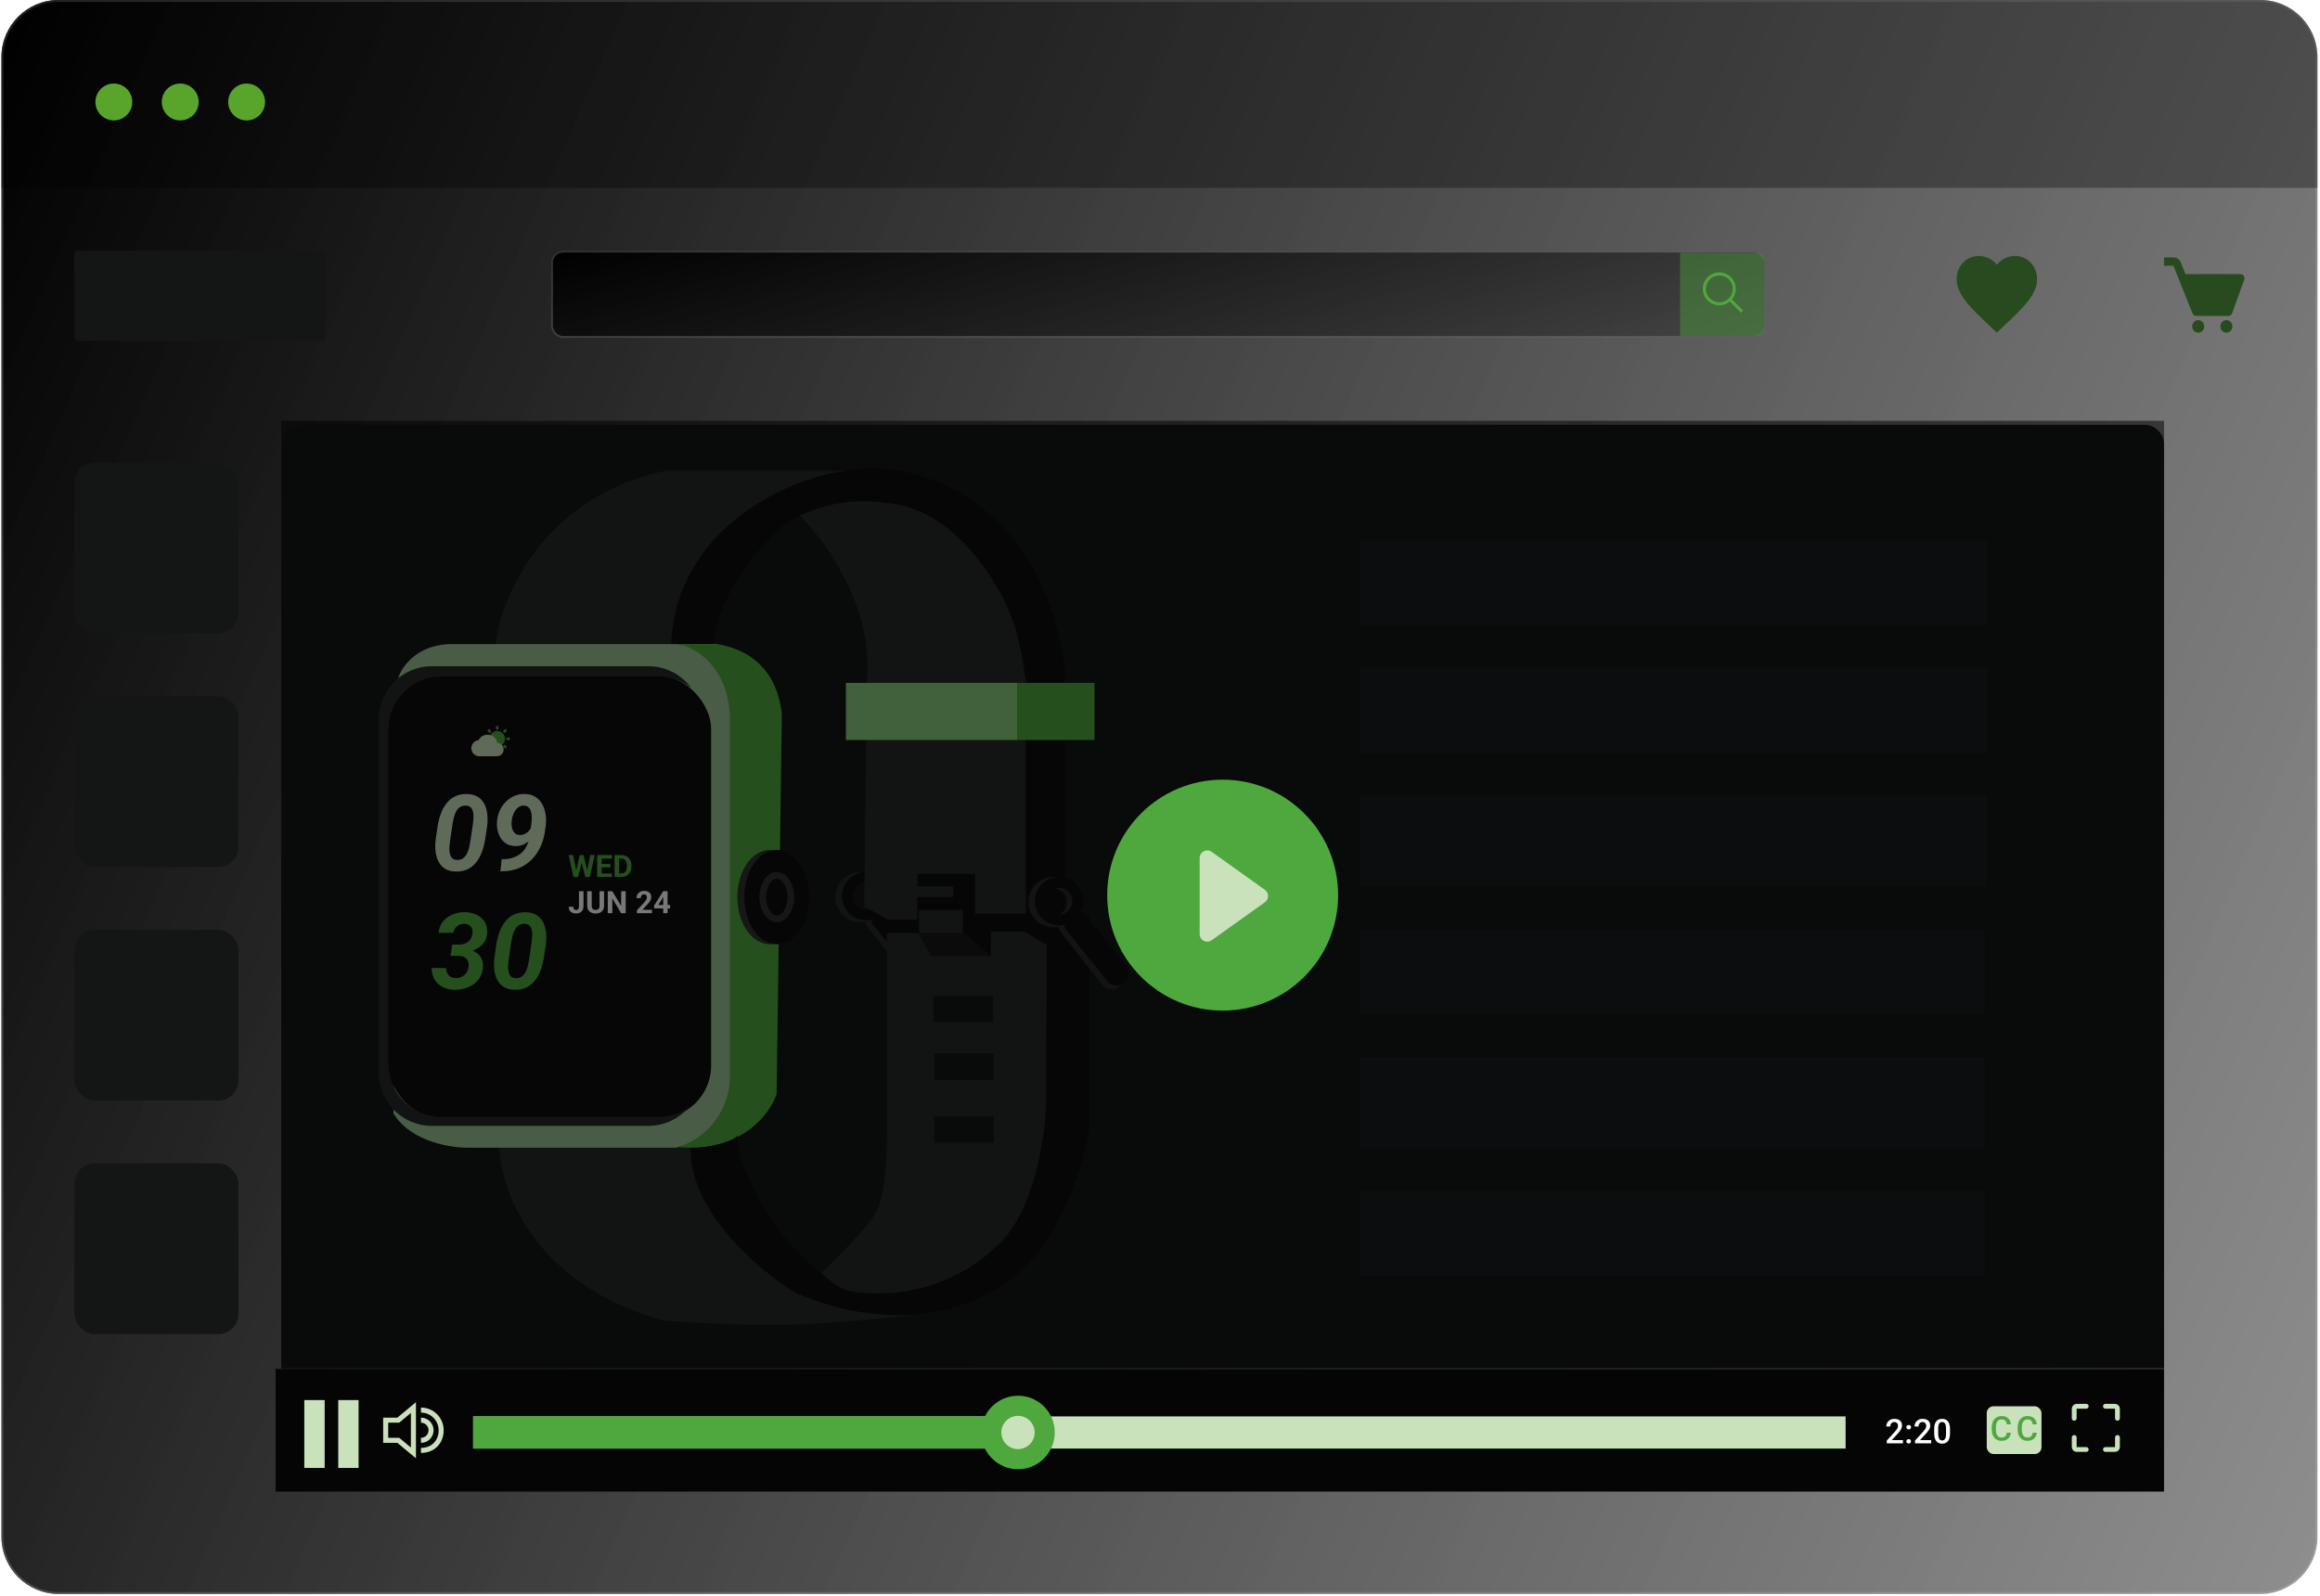 <svg xmlns="http://www.w3.org/2000/svg" width="577" height="397" viewBox="0 0 577 397" fill="none"><g filter="url(#filter0_b_3176_22241)"><path d="M0.362 14.201C0.362 6.358 6.72 0 14.563 0H562.161C570.004 0 576.362 6.358 576.362 14.201V382.261C576.362 390.104 570.004 396.462 562.161 396.462H14.563C6.72 396.462 0.362 390.104 0.362 382.261V14.201Z" fill="url(#paint0_linear_3176_22241)"></path><path d="M0.599 14.201C0.599 6.489 6.851 0.237 14.563 0.237H562.161C569.873 0.237 576.125 6.489 576.125 14.201V382.261C576.125 389.973 569.873 396.225 562.161 396.225H14.563C6.851 396.225 0.599 389.973 0.599 382.261V14.201Z" stroke="url(#paint1_linear_3176_22241)" stroke-opacity="0.6" stroke-width="0.473"></path></g><path d="M0.362 14.201C0.362 6.358 6.72 0 14.563 0H562.161C570.004 0 576.362 6.358 576.362 14.201V46.726H0.362V14.201Z" fill="black" fill-opacity="0.33"></path><circle cx="28.316" cy="25.366" r="4.586" fill="#59A52C"></circle><circle cx="44.825" cy="25.366" r="4.586" fill="#59A52C"></circle><circle cx="61.335" cy="25.366" r="4.586" fill="#59A52C"></circle><path d="M69.951 110.552C69.951 107.852 72.141 105.662 74.841 105.662H533.325C536.026 105.662 538.216 107.852 538.216 110.552V340.352H69.951V110.552Z" fill="#141615"></path><rect x="18.507" y="115.097" width="40.798" height="42.479" rx="5" fill="#141615"></rect><rect x="18.507" y="173.182" width="40.798" height="42.479" rx="5" fill="#141615"></rect><rect x="18.507" y="231.266" width="40.798" height="42.479" rx="5" fill="#141615"></rect><rect x="18.507" y="289.35" width="40.798" height="42.479" rx="5" fill="#141615"></rect><g filter="url(#filter1_b_3176_22241)"><rect x="137.04" y="62.341" width="302.175" height="21.719" rx="3" fill="url(#paint2_linear_3176_22241)"></rect><rect x="137.276" y="62.578" width="301.701" height="21.246" rx="2.763" stroke="url(#paint3_linear_3176_22241)" stroke-opacity="0.6" stroke-width="0.473"></rect></g><rect x="18.507" y="62.341" width="62.508" height="22.465" rx="1" fill="#141615"></rect><path d="M417.846 62.851H436.717C437.821 62.851 438.717 63.747 438.717 64.851V81.567C438.717 82.671 437.821 83.567 436.717 83.567H417.846V62.851Z" fill="#4FA83D" fill-opacity="0.41"></path><path d="M558.038 68.629C557.946 68.491 557.823 68.378 557.68 68.3C557.537 68.222 557.377 68.181 557.216 68.181H543.549L542.395 65.299C542.244 64.919 541.987 64.595 541.659 64.367C541.33 64.14 540.944 64.018 540.549 64.019H538.216V66.1H540.549L545.293 77.944C545.369 78.134 545.497 78.296 545.661 78.41C545.825 78.523 546.018 78.584 546.216 78.584H554.216C554.633 78.584 555.006 78.315 555.153 77.91L558.153 69.587C558.21 69.43 558.229 69.26 558.209 69.094C558.189 68.927 558.13 68.767 558.038 68.629Z" fill="#274B1F"></path><path d="M546.716 82.746C547.544 82.746 548.216 82.047 548.216 81.185C548.216 80.323 547.544 79.624 546.716 79.624C545.887 79.624 545.216 80.323 545.216 81.185C545.216 82.047 545.887 82.746 546.716 82.746Z" fill="#274B1F"></path><path d="M553.716 82.746C554.544 82.746 555.216 82.047 555.216 81.185C555.216 80.323 554.544 79.624 553.716 79.624C552.887 79.624 552.216 80.323 552.216 81.185C552.216 82.047 552.887 82.746 553.716 82.746Z" fill="#274B1F"></path><path d="M496.629 82.746L495.179 81.372C490.029 76.514 486.629 73.299 486.629 69.377C486.629 66.162 489.049 63.655 492.129 63.655C493.869 63.655 495.539 64.498 496.629 65.819C497.719 64.498 499.389 63.655 501.129 63.655C504.209 63.655 506.629 66.162 506.629 69.377C506.629 73.299 503.229 76.514 498.079 81.372L496.629 82.746Z" fill="#274B1F"></path><path d="M433.549 77.273L430.745 74.469C431.419 73.66 431.755 72.623 431.683 71.572C431.612 70.522 431.138 69.54 430.36 68.83C429.583 68.12 428.561 67.737 427.509 67.761C426.456 67.785 425.453 68.214 424.709 68.958C423.965 69.703 423.536 70.706 423.512 71.758C423.488 72.811 423.871 73.832 424.581 74.609C425.29 75.387 426.273 75.861 427.323 75.933C428.374 76.004 429.411 75.668 430.22 74.994L433.024 77.799L433.549 77.273ZM424.267 71.858C424.267 71.197 424.463 70.551 424.83 70.001C425.197 69.451 425.719 69.023 426.33 68.77C426.94 68.517 427.612 68.451 428.26 68.58C428.909 68.709 429.504 69.027 429.971 69.495C430.439 69.962 430.757 70.557 430.886 71.206C431.015 71.854 430.949 72.526 430.696 73.136C430.443 73.747 430.014 74.269 429.465 74.636C428.915 75.003 428.269 75.199 427.608 75.199C426.722 75.198 425.873 74.846 425.246 74.219C424.62 73.593 424.268 72.744 424.267 71.858Z" fill="#4FA83D"></path><rect x="78.347" y="110.589" width="218.318" height="224.835" rx="4.646" fill="#141615"></rect><path d="M231.586 237.815L228.211 231.936L239.492 231.755L246.428 237.815H231.586Z" fill="#171717"></path><path d="M228.233 231.939V219.255H239.472L239.525 232.04L228.233 231.939Z" fill="#171717"></path><path fill-rule="evenodd" clip-rule="evenodd" d="M215.201 229.288C214.81 229.366 214.406 229.407 213.993 229.407C210.567 229.407 207.79 226.605 207.79 223.148C207.79 219.69 210.567 216.888 213.993 216.888C217.419 216.888 220.196 219.69 220.196 223.148C220.196 224.025 220.017 224.861 219.693 225.619C220.104 225.821 220.479 226.116 220.785 226.502L231.07 239.505C232.173 240.899 231.958 242.95 230.59 244.085C229.221 245.22 227.218 245.009 226.115 243.615L215.829 230.612C215.513 230.213 215.305 229.759 215.201 229.288ZM217.404 223.147C217.404 225.048 215.877 226.59 213.993 226.59C212.109 226.59 210.581 225.048 210.581 223.147C210.581 221.246 212.109 219.704 213.993 219.704C215.877 219.704 217.404 221.246 217.404 223.147Z" fill="#272828"></path><path fill-rule="evenodd" clip-rule="evenodd" d="M216.687 228.773C216.28 228.86 215.858 228.906 215.425 228.906C212.106 228.906 209.416 226.215 209.416 222.897C209.416 219.578 212.106 216.888 215.425 216.888C218.743 216.888 221.434 219.578 221.434 222.897C221.434 223.855 221.21 224.76 220.811 225.563C221.293 225.749 221.735 226.059 222.084 226.49L232.158 238.928C233.218 240.237 233.017 242.157 231.708 243.217C230.4 244.277 228.479 244.075 227.42 242.766L217.345 230.328C216.969 229.865 216.752 229.324 216.687 228.773ZM218.73 222.896C218.73 224.721 217.25 226.201 215.425 226.201C213.6 226.201 212.12 224.721 212.12 222.896C212.12 221.071 213.6 219.591 215.425 219.591C217.25 219.591 218.73 221.071 218.73 222.896Z" fill="#0D0D0D"></path><path d="M164.871 328.46C133.019 319.415 124.725 296.797 124.157 285.326H171.778C180.866 323.323 215.657 327.921 227.592 327.069C227.592 327.069 208.635 329.192 196.434 329.47C181.819 329.803 164.871 328.46 164.871 328.46Z" fill="#272828"></path><path d="M215.656 167.886C216.89 150.457 204.926 134.07 198.885 128.209C226.567 115.787 242.891 135.051 247.109 144.82C251.771 151.353 254.819 162.919 255.76 167.886V227.51H242.401V218.91H228.226V228.74H220.874L214.945 225.478L215.656 167.886Z" fill="#272828"></path><path d="M194.455 177.604C192.522 159.96 176.437 158.75 168.636 160.351L168.977 285.373C184.489 286.574 191.556 277.033 193.151 272.112L194.455 177.604Z" fill="#4FA83D"></path><path d="M215.803 116.537C178.474 117.514 166.335 145.769 167.031 160.172H177.538C178.556 147.238 190.085 134.428 195.686 130.057C204.751 124.15 215.589 124.286 219.875 125.092C235.559 125.703 246.694 142.321 250.301 150.553C252.949 155.238 254.616 165.151 255.119 169.522V185.756V227.776H260.249V274.438C259.663 288.901 255.282 299.032 253.164 302.289C243.783 320.075 222.473 322.677 212.56 321.298C193.754 313.841 182.647 288.859 183.461 282.344C182.288 284.494 174.301 285.657 171.776 285.576C171.386 301.798 189.889 316.866 197.951 321.589C220.818 331.557 239.402 325.743 245.835 321.589C262.253 314.163 269.451 290.807 270.999 280.058V227.776H264.891V166.455C259.419 125.412 229.892 115.723 215.803 116.537Z" fill="#0D0D0D"></path><path d="M165.723 117.062C134.824 123.423 124.39 149.168 123.254 160.434H166.858C168.221 130.897 196.774 118.671 210.596 117.062H165.723Z" fill="#272828"></path><path d="M112.882 160.2C104.064 159.999 100.022 165.628 99.103 168.467L97.851 276.947C102.26 284.162 112.548 285.632 117.141 285.465H168.25C179.072 282.057 181.611 272.354 181.528 267.928V178.488C181.127 165.461 172.676 160.868 168.5 160.2H112.882Z" fill="#9BC493"></path><path d="M228.201 217.36H242.493V227.243H246.172H254.749H260.231L260.439 235.18L254.749 231.785L246.435 231.724V237.822L239.52 231.785H228.201V217.36Z" fill="#0D0D0D"></path><rect x="96.61" y="168.053" width="80.249" height="110.171" rx="13.199" fill="#0D0D0D"></rect><path fill-rule="evenodd" clip-rule="evenodd" d="M107.402 165.711C100.112 165.711 94.203 171.621 94.203 178.91V266.837C94.203 274.126 100.112 280.036 107.402 280.036H161.253C165.279 280.036 168.884 278.233 171.305 275.391C169.148 276.926 166.509 277.829 163.66 277.829H109.809C102.519 277.829 96.61 271.92 96.61 264.631V181.426C96.61 174.136 102.519 168.227 109.809 168.227H163.66C166.782 168.227 169.651 169.311 171.911 171.124C169.51 167.842 165.63 165.711 161.253 165.711H107.402Z" fill="#272828"></path><ellipse cx="191.456" cy="223.139" rx="8.079" ry="11.727" fill="#333131"></ellipse><ellipse cx="193.193" cy="223.139" rx="8.079" ry="11.727" fill="#0D0D0D"></ellipse><path d="M196.675 223.139C196.675 224.72 196.233 226.115 195.56 227.092C194.884 228.072 194.034 228.566 193.194 228.566C192.354 228.566 191.503 228.072 190.828 227.092C190.155 226.115 189.712 224.72 189.712 223.139C189.712 221.559 190.155 220.164 190.828 219.187C191.503 218.206 192.354 217.713 193.194 217.713C194.034 217.713 194.884 218.206 195.56 219.187C196.233 220.164 196.675 221.559 196.675 223.139Z" stroke="#333131" stroke-width="1.65"></path><path d="M210.381 184.071V169.847H240.425H252.967V184.071H240.425H210.381Z" fill="#88CF7A"></path><path d="M252.967 184.071V169.847H266.543H272.21V184.071H266.543H252.967Z" fill="#4FA83D"></path><path fill-rule="evenodd" clip-rule="evenodd" d="M220.585 232.021H228.263L231.612 237.806H246.436V231.725H254.781L260.304 235.067C260.304 241.843 260.255 253.287 260.217 262.032C260.194 267.441 260.175 271.817 260.175 273.42C260.055 282.157 257.391 301.73 247.701 310.118C243.544 314.276 231.176 323.6 212.787 321.363C209.247 320.932 207.312 319.293 204.83 317.191L204.83 317.191C204.657 317.045 204.482 316.896 204.303 316.745C205.229 315.697 206.604 314.316 208.138 312.775L208.138 312.775C211.897 309.001 216.616 304.262 218.054 301.079C218.897 299.874 220.585 294.245 220.585 281.374V232.021ZM247.182 277.662H232.328V284.232H247.182V277.662ZM232.328 262.017H247.182V268.587H232.328V262.017ZM246.986 247.662H232.131V254.232H246.986V247.662Z" fill="#272828"></path><path fill-rule="evenodd" clip-rule="evenodd" d="M263.173 230.517C262.782 230.595 262.377 230.636 261.963 230.636C258.537 230.636 255.76 227.833 255.76 224.376C255.76 220.919 258.537 218.116 261.963 218.116C265.388 218.116 268.165 220.919 268.165 224.376C268.165 225.254 267.986 226.089 267.663 226.848C268.075 227.049 268.45 227.345 268.757 227.731L279.042 240.734C280.145 242.129 279.93 244.179 278.562 245.314C277.193 246.449 275.19 246.239 274.087 244.844L263.801 231.842C263.484 231.442 263.276 230.988 263.173 230.517ZM265.374 224.376C265.374 226.278 263.847 227.819 261.963 227.819C260.079 227.819 258.551 226.278 258.551 224.376C258.551 222.475 260.079 220.933 261.963 220.933C263.847 220.933 265.374 222.475 265.374 224.376Z" fill="#272828"></path><path fill-rule="evenodd" clip-rule="evenodd" d="M264.656 230.002C264.25 230.088 263.828 230.134 263.396 230.134C260.077 230.134 257.387 227.444 257.387 224.125C257.387 220.807 260.077 218.116 263.396 218.116C266.714 218.116 269.404 220.807 269.404 224.125C269.404 225.084 269.18 225.99 268.781 226.793C269.263 226.979 269.705 227.289 270.054 227.72L280.128 240.158C281.188 241.467 280.987 243.387 279.678 244.447C278.37 245.507 276.449 245.305 275.39 243.996L265.315 231.558C264.939 231.094 264.722 230.554 264.656 230.002ZM266.7 224.126C266.7 225.951 265.221 227.43 263.396 227.43C261.57 227.43 260.091 225.951 260.091 224.126C260.091 222.3 261.57 220.821 263.396 220.821C265.221 220.821 266.7 222.3 266.7 224.126Z" fill="#0D0D0D"></path><rect x="227.602" y="220.479" width="9.453" height="2.66" fill="#272828"></rect><rect x="228.527" y="226.301" width="10.909" height="5.739" fill="#272828"></rect><rect x="220.517" y="228.74" width="8.01" height="3.3" fill="#0D0D0D"></rect><path d="M121.161 205.488L120.671 208.723C120.517 209.754 120.267 210.755 119.924 211.726C119.589 212.689 119.133 213.556 118.557 214.33C117.982 215.103 117.268 215.713 116.418 216.16C115.567 216.598 114.549 216.805 113.363 216.779C112.461 216.762 111.692 216.594 111.056 216.276C110.428 215.958 109.913 215.537 109.509 215.013C109.114 214.48 108.813 213.874 108.607 213.196C108.409 212.508 108.293 211.786 108.259 211.03C108.233 210.265 108.267 209.501 108.362 208.736L108.839 205.488C108.993 204.465 109.243 203.473 109.586 202.51C109.93 201.548 110.39 200.684 110.966 199.919C111.541 199.146 112.254 198.545 113.105 198.115C113.964 197.677 114.983 197.471 116.16 197.496C117.062 197.513 117.827 197.681 118.454 197.999C119.09 198.308 119.606 198.725 120.001 199.249C120.405 199.773 120.706 200.375 120.903 201.054C121.109 201.733 121.225 202.45 121.251 203.206C121.286 203.962 121.256 204.723 121.161 205.488ZM116.985 209.226L117.616 204.959C117.651 204.65 117.685 204.302 117.72 203.915C117.763 203.52 117.771 203.12 117.745 202.716C117.728 202.313 117.659 201.939 117.539 201.595C117.427 201.243 117.243 200.959 116.985 200.744C116.727 200.521 116.375 200.396 115.928 200.371C115.309 200.345 114.794 200.478 114.381 200.77C113.977 201.054 113.651 201.436 113.402 201.917C113.161 202.399 112.976 202.91 112.847 203.451C112.718 203.993 112.615 204.504 112.538 204.985L111.919 209.239C111.885 209.548 111.846 209.9 111.803 210.295C111.769 210.691 111.76 211.095 111.778 211.507C111.803 211.919 111.872 212.302 111.984 212.654C112.096 213.006 112.28 213.294 112.538 213.518C112.796 213.741 113.148 213.866 113.595 213.892C114.214 213.926 114.729 213.797 115.142 213.505C115.554 213.204 115.881 212.813 116.121 212.332C116.37 211.842 116.56 211.322 116.688 210.772C116.817 210.214 116.916 209.698 116.985 209.226ZM124.757 213.698H124.951C125.879 213.715 126.725 213.604 127.49 213.363C128.263 213.123 128.942 212.762 129.526 212.28C130.111 211.799 130.587 211.206 130.957 210.502C131.326 209.788 131.58 208.972 131.717 208.053L132.207 204.482C132.25 204.121 132.267 203.709 132.259 203.245C132.25 202.781 132.186 202.334 132.065 201.904C131.954 201.475 131.756 201.118 131.473 200.835C131.198 200.542 130.802 200.392 130.287 200.384C129.814 200.375 129.397 200.491 129.036 200.732C128.676 200.964 128.37 201.273 128.121 201.66C127.872 202.046 127.674 202.463 127.528 202.91C127.382 203.357 127.292 203.778 127.258 204.173C127.215 204.542 127.21 204.929 127.245 205.333C127.279 205.728 127.369 206.106 127.515 206.467C127.662 206.82 127.872 207.112 128.147 207.344C128.431 207.567 128.8 207.683 129.256 207.692C129.677 207.7 130.063 207.632 130.416 207.486C130.768 207.331 131.082 207.12 131.357 206.854C131.631 206.579 131.859 206.27 132.04 205.926C132.22 205.574 132.345 205.204 132.413 204.817L133.548 205.488C133.47 206.149 133.277 206.781 132.968 207.382C132.667 207.975 132.276 208.504 131.795 208.968C131.314 209.432 130.768 209.797 130.158 210.063C129.548 210.33 128.899 210.459 128.212 210.45C127.352 210.433 126.618 210.248 126.007 209.896C125.397 209.535 124.903 209.058 124.525 208.465C124.156 207.864 123.894 207.198 123.739 206.467C123.593 205.737 123.554 204.985 123.623 204.212C123.7 203.301 123.924 202.437 124.293 201.621C124.671 200.805 125.165 200.083 125.775 199.455C126.386 198.828 127.094 198.338 127.902 197.986C128.718 197.625 129.599 197.458 130.544 197.483C131.584 197.509 132.456 197.75 133.161 198.205C133.866 198.652 134.424 199.249 134.837 199.997C135.258 200.736 135.537 201.552 135.674 202.446C135.821 203.331 135.846 204.225 135.752 205.127L135.584 206.429C135.438 207.606 135.167 208.719 134.772 209.767C134.377 210.807 133.87 211.752 133.251 212.603C132.641 213.445 131.919 214.175 131.086 214.794C130.252 215.404 129.311 215.877 128.263 216.212C127.223 216.547 126.08 216.714 124.834 216.714H124.461L124.757 213.698Z" fill="#CAE2BC"></path><path d="M112.476 234.933L114.255 234.959C114.83 234.942 115.35 234.83 115.814 234.624C116.287 234.409 116.669 234.096 116.961 233.683C117.254 233.271 117.434 232.772 117.503 232.188C117.563 231.715 117.52 231.303 117.374 230.951C117.236 230.59 117.009 230.306 116.691 230.1C116.373 229.894 115.973 229.786 115.492 229.778C115.019 229.769 114.59 229.859 114.203 230.048C113.825 230.229 113.507 230.487 113.249 230.822C112.992 231.157 112.82 231.552 112.734 232.007L109.099 232.033C109.168 230.925 109.52 229.984 110.156 229.21C110.8 228.437 111.604 227.853 112.566 227.458C113.529 227.062 114.53 226.869 115.569 226.877C116.635 226.895 117.606 227.105 118.482 227.509C119.359 227.904 120.046 228.493 120.545 229.275C121.043 230.048 121.254 231.006 121.176 232.149C121.133 232.94 120.914 233.636 120.519 234.237C120.124 234.83 119.617 235.324 118.998 235.72C118.388 236.115 117.722 236.416 117 236.622C116.287 236.819 115.574 236.918 114.86 236.918L112.167 236.905L112.476 234.933ZM112.038 237.756L112.347 235.836L114.654 235.848C115.385 235.866 116.085 235.969 116.755 236.158C117.434 236.347 118.031 236.63 118.547 237.009C119.071 237.378 119.475 237.859 119.758 238.452C120.042 239.045 120.162 239.75 120.119 240.566C120.059 241.494 119.819 242.315 119.398 243.028C118.985 243.741 118.444 244.334 117.773 244.807C117.112 245.279 116.369 245.632 115.544 245.864C114.727 246.096 113.889 246.207 113.03 246.199C112.214 246.181 111.458 246.048 110.762 245.799C110.074 245.541 109.473 245.18 108.957 244.716C108.442 244.252 108.046 243.69 107.771 243.028C107.496 242.366 107.363 241.614 107.372 240.772L110.968 240.785C110.968 241.266 111.058 241.692 111.239 242.061C111.419 242.431 111.681 242.723 112.025 242.938C112.377 243.152 112.802 243.264 113.301 243.273C113.859 243.281 114.371 243.174 114.835 242.951C115.299 242.727 115.677 242.409 115.969 241.997C116.27 241.576 116.454 241.086 116.523 240.527C116.601 239.943 116.553 239.453 116.381 239.058C116.218 238.654 115.947 238.345 115.569 238.13C115.191 237.906 114.719 237.786 114.152 237.769L112.038 237.756ZM135.767 234.895L135.277 238.13C135.123 239.161 134.873 240.162 134.53 241.133C134.195 242.096 133.739 242.963 133.163 243.737C132.588 244.51 131.874 245.12 131.024 245.567C130.173 246.005 129.155 246.212 127.969 246.186C127.067 246.169 126.298 246.001 125.662 245.683C125.034 245.365 124.519 244.944 124.115 244.42C123.72 243.887 123.419 243.281 123.213 242.603C123.015 241.915 122.899 241.193 122.865 240.437C122.839 239.672 122.873 238.908 122.968 238.143L123.445 234.895C123.599 233.872 123.849 232.88 124.192 231.917C124.536 230.955 124.996 230.091 125.572 229.326C126.147 228.553 126.86 227.952 127.711 227.522C128.57 227.084 129.589 226.877 130.766 226.903C131.668 226.92 132.433 227.088 133.06 227.406C133.696 227.715 134.212 228.132 134.607 228.656C135.011 229.18 135.312 229.782 135.509 230.461C135.715 231.14 135.831 231.857 135.857 232.613C135.892 233.369 135.862 234.13 135.767 234.895ZM131.591 238.633L132.222 234.366C132.257 234.057 132.291 233.709 132.326 233.322C132.369 232.927 132.377 232.527 132.351 232.123C132.334 231.72 132.265 231.346 132.145 231.002C132.033 230.65 131.849 230.366 131.591 230.151C131.333 229.928 130.981 229.803 130.534 229.778C129.915 229.752 129.4 229.885 128.987 230.177C128.583 230.461 128.257 230.843 128.008 231.324C127.767 231.806 127.582 232.317 127.453 232.858C127.324 233.4 127.221 233.911 127.144 234.392L126.525 238.645C126.491 238.955 126.452 239.307 126.409 239.702C126.375 240.098 126.366 240.502 126.384 240.914C126.409 241.326 126.478 241.709 126.59 242.061C126.701 242.413 126.886 242.701 127.144 242.925C127.402 243.148 127.754 243.273 128.201 243.299C128.82 243.333 129.335 243.204 129.748 242.912C130.16 242.611 130.487 242.22 130.727 241.739C130.976 241.249 131.166 240.729 131.294 240.179C131.423 239.621 131.522 239.105 131.591 238.633Z" fill="#4FA83D"></path><path d="M143.104 217.274L144.194 212.669H144.803L144.942 213.436L143.78 218.142H143.126L143.104 217.274ZM142.544 212.669L143.446 217.274L143.371 218.142H142.641L141.427 212.669H142.544ZM145.901 217.255L146.792 212.669H147.908L146.698 218.142H145.968L145.901 217.255ZM145.145 212.669L146.243 217.293L146.213 218.142H145.559L144.389 213.432L144.54 212.669H145.145ZM152.194 217.263V218.142H149.28V217.263H152.194ZM149.649 212.669V218.142H148.521V212.669H149.649ZM151.814 214.898V215.755H149.28V214.898H151.814ZM152.19 212.669V213.552H149.28V212.669H152.19ZM154.532 218.142H153.341L153.348 217.263H154.532C154.828 217.263 155.077 217.196 155.28 217.063C155.483 216.928 155.636 216.731 155.739 216.473C155.844 216.215 155.897 215.903 155.897 215.537V215.27C155.897 214.989 155.867 214.743 155.807 214.53C155.749 214.317 155.663 214.137 155.547 213.992C155.432 213.847 155.29 213.738 155.122 213.665C154.955 213.59 154.762 213.552 154.544 213.552H153.318V212.669H154.544C154.909 212.669 155.244 212.731 155.547 212.857C155.853 212.979 156.117 213.156 156.341 213.387C156.564 213.617 156.735 213.893 156.856 214.214C156.978 214.532 157.04 214.887 157.04 215.278V215.537C157.04 215.926 156.978 216.28 156.856 216.601C156.735 216.922 156.564 217.197 156.341 217.428C156.12 217.656 155.856 217.833 155.547 217.958C155.242 218.081 154.903 218.142 154.532 218.142ZM153.98 212.669V218.142H152.852V212.669H153.98Z" fill="#4FA83D"></path><path d="M143.998 225.462V221.669H145.122V225.462C145.122 225.828 145.042 226.142 144.882 226.405C144.721 226.666 144.502 226.867 144.224 227.007C143.948 227.147 143.638 227.218 143.292 227.218C142.933 227.218 142.616 227.157 142.341 227.037C142.065 226.917 141.848 226.733 141.69 226.484C141.532 226.234 141.453 225.917 141.453 225.533H142.585C142.585 225.734 142.612 225.893 142.668 226.011C142.725 226.129 142.807 226.213 142.912 226.263C143.017 226.313 143.144 226.338 143.292 226.338C143.435 226.338 143.559 226.304 143.664 226.236C143.769 226.169 143.851 226.07 143.908 225.939C143.968 225.809 143.998 225.65 143.998 225.462ZM149.107 221.669H150.231V225.285C150.231 225.706 150.141 226.061 149.961 226.349C149.783 226.637 149.536 226.854 149.22 226.999C148.907 227.145 148.546 227.218 148.138 227.218C147.729 227.218 147.366 227.145 147.047 226.999C146.731 226.854 146.483 226.637 146.303 226.349C146.125 226.061 146.036 225.706 146.036 225.285V221.669H147.164V225.285C147.164 225.531 147.203 225.731 147.28 225.887C147.358 226.042 147.47 226.156 147.615 226.229C147.763 226.301 147.937 226.338 148.138 226.338C148.343 226.338 148.517 226.301 148.66 226.229C148.805 226.156 148.916 226.042 148.991 225.887C149.069 225.731 149.107 225.531 149.107 225.285V221.669ZM155.615 221.669V227.142H154.487L152.288 223.473V227.142H151.16V221.669H152.288L154.491 225.342V221.669H155.615ZM162.145 226.296V227.142H158.401V226.421L160.171 224.522C160.349 224.324 160.49 224.15 160.592 223.999C160.695 223.847 160.769 223.71 160.814 223.59C160.862 223.467 160.886 223.35 160.886 223.24C160.886 223.075 160.858 222.933 160.803 222.815C160.748 222.695 160.666 222.602 160.559 222.537C160.453 222.472 160.323 222.439 160.168 222.439C160.002 222.439 159.859 222.479 159.739 222.56C159.621 222.64 159.531 222.751 159.468 222.894C159.408 223.037 159.378 223.199 159.378 223.379H158.292C158.292 223.053 158.369 222.755 158.525 222.484C158.68 222.211 158.899 221.994 159.183 221.834C159.466 221.671 159.802 221.59 160.19 221.59C160.574 221.59 160.897 221.652 161.16 221.778C161.426 221.9 161.626 222.078 161.762 222.312C161.899 222.542 161.968 222.818 161.968 223.139C161.968 223.319 161.94 223.496 161.882 223.669C161.824 223.839 161.742 224.01 161.634 224.18C161.528 224.348 161.401 224.518 161.25 224.691C161.1 224.864 160.933 225.043 160.75 225.229L159.799 226.296H162.145ZM166.656 225.097V225.947H162.713L162.66 225.289L164.942 221.669H165.803L164.871 223.229L163.735 225.097H166.656ZM166.036 221.669V227.142H164.953V221.669H166.036Z" fill="white"></path><path d="M123.65 186.015C123.735 186.015 123.817 186.049 123.878 186.11C123.938 186.17 123.972 186.252 123.972 186.338V186.661C123.972 186.746 123.938 186.829 123.878 186.889C123.817 186.95 123.735 186.984 123.65 186.984C123.564 186.984 123.482 186.95 123.421 186.889C123.361 186.829 123.327 186.746 123.327 186.661V186.338C123.327 186.252 123.361 186.17 123.421 186.11C123.482 186.049 123.564 186.015 123.65 186.015ZM125.704 185.353L125.932 185.582C125.991 185.643 126.023 185.724 126.023 185.809C126.022 185.893 125.988 185.974 125.928 186.034C125.868 186.094 125.787 186.128 125.703 186.129C125.618 186.129 125.536 186.097 125.476 186.038L125.247 185.81C125.189 185.749 125.156 185.667 125.157 185.583C125.158 185.498 125.191 185.417 125.251 185.357C125.311 185.298 125.392 185.264 125.477 185.263C125.561 185.262 125.643 185.295 125.704 185.353ZM121.595 185.353C121.653 185.296 121.731 185.262 121.813 185.259C121.895 185.257 121.975 185.286 122.037 185.34C122.098 185.394 122.137 185.47 122.144 185.551C122.152 185.633 122.129 185.715 122.078 185.78L122.052 185.81L121.823 186.038C121.765 186.096 121.687 186.13 121.605 186.132C121.523 186.135 121.444 186.106 121.382 186.052C121.321 185.997 121.282 185.922 121.274 185.84C121.266 185.758 121.29 185.677 121.34 185.612L121.367 185.582L121.595 185.353ZM123.65 181.819C124.163 181.819 124.656 182.023 125.019 182.386C125.382 182.749 125.586 183.242 125.586 183.756C125.586 184.269 125.382 184.762 125.019 185.125C124.656 185.488 124.163 185.692 123.65 185.692C123.136 185.692 122.643 185.488 122.28 185.125C121.917 184.762 121.713 184.269 121.713 183.756C121.713 183.242 121.917 182.749 122.28 182.386C122.643 182.023 123.136 181.819 123.65 181.819ZM121.067 183.433C121.149 183.433 121.229 183.464 121.288 183.521C121.348 183.577 121.384 183.655 121.389 183.737C121.394 183.819 121.367 183.9 121.314 183.963C121.261 184.026 121.187 184.066 121.105 184.076L121.067 184.078H120.744C120.662 184.078 120.583 184.047 120.523 183.99C120.463 183.934 120.427 183.857 120.422 183.775C120.418 183.692 120.444 183.612 120.497 183.548C120.55 183.485 120.625 183.445 120.707 183.435L120.744 183.433H121.067ZM126.555 183.433C126.64 183.433 126.722 183.467 126.783 183.527C126.844 183.588 126.878 183.67 126.878 183.756C126.878 183.841 126.844 183.923 126.783 183.984C126.722 184.044 126.64 184.078 126.555 184.078H126.232C126.146 184.078 126.064 184.044 126.004 183.984C125.943 183.923 125.909 183.841 125.909 183.756C125.909 183.67 125.943 183.588 126.004 183.527C126.064 183.467 126.146 183.433 126.232 183.433H126.555ZM121.367 181.473C121.423 181.417 121.497 181.384 121.575 181.379C121.653 181.374 121.731 181.398 121.793 181.446L121.823 181.473L122.052 181.701C122.11 181.759 122.143 181.837 122.146 181.919C122.148 182.001 122.119 182.081 122.065 182.143C122.011 182.204 121.935 182.243 121.854 182.251C121.772 182.258 121.69 182.235 121.626 182.185L121.595 182.158L121.367 181.93C121.306 181.869 121.272 181.787 121.272 181.701C121.272 181.616 121.306 181.534 121.367 181.473ZM125.932 181.473C125.993 181.534 126.027 181.616 126.027 181.701C126.027 181.787 125.993 181.869 125.932 181.93L125.704 182.158C125.674 182.189 125.638 182.213 125.599 182.23C125.56 182.247 125.517 182.256 125.474 182.256C125.432 182.257 125.389 182.248 125.349 182.232C125.31 182.216 125.274 182.192 125.243 182.162C125.213 182.131 125.189 182.095 125.173 182.056C125.157 182.016 125.148 181.974 125.149 181.931C125.149 181.888 125.158 181.845 125.175 181.806C125.192 181.767 125.217 181.731 125.247 181.701L125.476 181.473C125.536 181.413 125.618 181.379 125.704 181.379C125.789 181.379 125.872 181.413 125.932 181.473ZM123.65 180.528C123.735 180.528 123.817 180.562 123.878 180.622C123.938 180.683 123.972 180.765 123.972 180.85V181.173C123.972 181.259 123.938 181.341 123.878 181.401C123.817 181.462 123.735 181.496 123.65 181.496C123.564 181.496 123.482 181.462 123.421 181.401C123.361 181.341 123.327 181.259 123.327 181.173V180.85C123.327 180.765 123.361 180.683 123.421 180.622C123.482 180.562 123.564 180.528 123.65 180.528Z" fill="#4FA83D"></path><path d="M123.698 184.769C123.585 184.199 123.278 183.685 122.829 183.316C122.38 182.948 121.817 182.746 121.236 182.746C120.269 182.746 119.428 183.295 119.009 184.099C118.517 184.152 118.062 184.385 117.731 184.754C117.401 185.122 117.218 185.6 117.218 186.095C117.218 187.203 118.119 188.104 119.227 188.104H123.581C124.505 188.104 125.255 187.354 125.255 186.43C125.255 185.546 124.568 184.829 123.698 184.769Z" fill="#CAE2BC"></path><path d="M68.547 340.49H538.216V371.004H68.547V340.49Z" fill="#050505"></path><rect x="117.675" y="352.305" width="341.338" height="8" fill="#CAE2BC"></rect><rect x="117.675" y="352.305" width="133.284" height="8" fill="#4FA83D"></rect><path d="M80.745 348.242H75.682V365.12H80.745V348.242ZM84.121 365.12H89.184V348.242H84.121V365.12Z" fill="#CAE2BC"></path><g filter="url(#filter2_d_3176_22241)"><circle cx="253.186" cy="356.305" r="9.144" fill="#4FA83D"></circle></g><circle cx="253.186" cy="356.305" r="4.138" fill="#CAE2BC"></circle><path d="M104.703 358.255C105.368 358.255 106.006 357.991 106.476 357.521C106.946 357.051 107.211 356.413 107.211 355.748C107.211 355.082 106.946 354.445 106.476 353.974C106.006 353.504 105.368 353.24 104.703 353.24M104.703 360.763C107.837 360.763 109.718 358.513 109.718 355.748C109.718 352.982 107.468 350.732 104.703 350.732M95.925 355.748V353.24H99.06L102.822 350.105V361.39L99.06 358.255H95.925V355.748Z" stroke="#CAE2BC" stroke-width="1.254"></path><path d="M473.275 358.205V358.996H469.254V358.316L471.207 356.186C471.421 355.944 471.59 355.736 471.714 355.56C471.837 355.384 471.924 355.226 471.973 355.086C472.025 354.943 472.051 354.804 472.051 354.67C472.051 354.48 472.016 354.314 471.944 354.171C471.876 354.025 471.774 353.911 471.639 353.829C471.505 353.744 471.341 353.701 471.149 353.701C470.927 353.701 470.74 353.749 470.589 353.846C470.438 353.942 470.324 354.075 470.247 354.245C470.17 354.413 470.131 354.605 470.131 354.822H469.138C469.138 354.473 469.218 354.155 469.377 353.866C469.537 353.575 469.767 353.344 470.069 353.174C470.372 353.001 470.736 352.914 471.161 352.914C471.563 352.914 471.903 352.982 472.183 353.116C472.464 353.251 472.676 353.442 472.822 353.689C472.97 353.936 473.045 354.229 473.045 354.567C473.045 354.753 473.014 354.939 472.954 355.123C472.893 355.307 472.807 355.491 472.694 355.675C472.584 355.856 472.454 356.039 472.303 356.223C472.152 356.404 471.986 356.589 471.804 356.775L470.506 358.205H473.275ZM474.12 358.502C474.12 358.348 474.172 358.219 474.277 358.115C474.381 358.007 474.523 357.954 474.701 357.954C474.882 357.954 475.024 358.007 475.125 358.115C475.23 358.219 475.282 358.348 475.282 358.502C475.282 358.656 475.23 358.785 475.125 358.889C475.024 358.994 474.882 359.046 474.701 359.046C474.523 359.046 474.381 358.994 474.277 358.889C474.172 358.785 474.12 358.656 474.12 358.502ZM474.124 354.991C474.124 354.837 474.176 354.708 474.281 354.604C474.385 354.497 474.527 354.443 474.705 354.443C474.887 354.443 475.028 354.497 475.13 354.604C475.234 354.708 475.286 354.837 475.286 354.991C475.286 355.145 475.234 355.274 475.13 355.378C475.028 355.483 474.887 355.535 474.705 355.535C474.527 355.535 474.385 355.483 474.281 355.378C474.176 355.274 474.124 355.145 474.124 354.991ZM480.297 358.205V358.996H476.275V358.316L478.228 356.186C478.443 355.944 478.612 355.736 478.735 355.56C478.859 355.384 478.945 355.226 478.995 355.086C479.047 354.943 479.073 354.804 479.073 354.67C479.073 354.48 479.037 354.314 478.966 354.171C478.897 354.025 478.796 353.911 478.661 353.829C478.526 353.744 478.363 353.701 478.171 353.701C477.948 353.701 477.761 353.749 477.61 353.846C477.459 353.942 477.345 354.075 477.268 354.245C477.191 354.413 477.153 354.605 477.153 354.822H476.16C476.16 354.473 476.239 354.155 476.399 353.866C476.558 353.575 476.789 353.344 477.091 353.174C477.393 353.001 477.757 352.914 478.183 352.914C478.584 352.914 478.925 352.982 479.205 353.116C479.485 353.251 479.698 353.442 479.844 353.689C479.992 353.936 480.066 354.229 480.066 354.567C480.066 354.753 480.036 354.939 479.976 355.123C479.915 355.307 479.829 355.491 479.716 355.675C479.606 355.856 479.476 356.039 479.324 356.223C479.173 356.404 479.007 356.589 478.826 356.775L477.528 358.205H480.297ZM484.982 355.494V356.474C484.982 356.944 484.935 357.345 484.842 357.678C484.751 358.007 484.619 358.275 484.446 358.481C484.273 358.687 484.066 358.838 483.824 358.935C483.585 359.031 483.317 359.079 483.021 359.079C482.784 359.079 482.565 359.049 482.361 358.988C482.161 358.928 481.98 358.833 481.817 358.704C481.655 358.575 481.517 358.408 481.401 358.205C481.289 357.999 481.201 357.753 481.138 357.468C481.077 357.182 481.047 356.851 481.047 356.474V355.494C481.047 355.021 481.094 354.623 481.187 354.299C481.28 353.972 481.414 353.707 481.587 353.504C481.76 353.297 481.966 353.148 482.205 353.054C482.447 352.961 482.716 352.914 483.012 352.914C483.251 352.914 483.471 352.944 483.672 353.005C483.875 353.063 484.056 353.155 484.216 353.281C484.378 353.407 484.515 353.572 484.628 353.775C484.743 353.976 484.831 354.219 484.891 354.505C484.952 354.788 484.982 355.117 484.982 355.494ZM483.989 356.615V355.345C483.989 355.106 483.975 354.896 483.948 354.715C483.92 354.531 483.879 354.376 483.824 354.249C483.772 354.12 483.706 354.016 483.626 353.936C483.547 353.854 483.456 353.795 483.354 353.759C483.253 353.721 483.139 353.701 483.012 353.701C482.859 353.701 482.721 353.732 482.6 353.792C482.479 353.85 482.378 353.943 482.295 354.072C482.213 354.201 482.15 354.372 482.106 354.583C482.065 354.792 482.044 355.046 482.044 355.345V356.615C482.044 356.856 482.058 357.069 482.085 357.253C482.113 357.437 482.154 357.595 482.209 357.727C482.264 357.856 482.33 357.963 482.407 358.049C482.486 358.131 482.577 358.191 482.679 358.23C482.783 358.268 482.897 358.288 483.021 358.288C483.177 358.288 483.316 358.257 483.437 358.197C483.558 358.136 483.659 358.04 483.742 357.908C483.824 357.774 483.886 357.599 483.927 357.385C483.968 357.171 483.989 356.914 483.989 356.615Z" fill="white"></path><rect x="494.117" y="349.783" width="13.62" height="11.88" rx="1.688" fill="#CAE2BC"></rect><path d="M499.094 356.348H500.124C500.091 356.741 499.981 357.091 499.794 357.399C499.607 357.704 499.345 357.944 499.007 358.12C498.669 358.296 498.258 358.384 497.775 358.384C497.404 358.384 497.07 358.318 496.774 358.186C496.477 358.052 496.223 357.862 496.011 357.617C495.8 357.37 495.638 357.072 495.525 356.723C495.415 356.374 495.36 355.984 495.36 355.553V355.054C495.36 354.623 495.417 354.233 495.529 353.884C495.645 353.535 495.809 353.237 496.024 352.99C496.238 352.74 496.495 352.549 496.794 352.417C497.096 352.285 497.436 352.219 497.812 352.219C498.29 352.219 498.694 352.307 499.024 352.483C499.353 352.659 499.609 352.902 499.79 353.213C499.974 353.523 500.087 353.879 500.128 354.28H499.098C499.07 354.022 499.01 353.8 498.916 353.616C498.826 353.432 498.691 353.292 498.513 353.196C498.334 353.097 498.1 353.048 497.812 353.048C497.576 353.048 497.37 353.092 497.194 353.18C497.018 353.267 496.871 353.397 496.753 353.567C496.635 353.737 496.546 353.947 496.485 354.197C496.427 354.445 496.399 354.728 496.399 355.046V355.553C496.399 355.855 496.425 356.13 496.477 356.377C496.532 356.622 496.614 356.832 496.724 357.008C496.837 357.183 496.98 357.319 497.153 357.416C497.326 357.512 497.533 357.56 497.775 357.56C498.069 357.56 498.307 357.513 498.488 357.42C498.672 357.326 498.811 357.19 498.904 357.012C499 356.83 499.063 356.609 499.094 356.348ZM505.535 356.348H506.565C506.532 356.741 506.423 357.091 506.236 357.399C506.049 357.704 505.787 357.944 505.449 358.12C505.111 358.296 504.7 358.384 504.217 358.384C503.846 358.384 503.512 358.318 503.215 358.186C502.919 358.052 502.665 357.862 502.453 357.617C502.242 357.37 502.079 357.072 501.967 356.723C501.857 356.374 501.802 355.984 501.802 355.553V355.054C501.802 354.623 501.858 354.233 501.971 353.884C502.086 353.535 502.251 353.237 502.465 352.99C502.68 352.74 502.937 352.549 503.236 352.417C503.538 352.285 503.877 352.219 504.254 352.219C504.732 352.219 505.136 352.307 505.465 352.483C505.795 352.659 506.05 352.902 506.232 353.213C506.416 353.523 506.528 353.879 506.57 354.28H505.539C505.512 354.022 505.452 353.8 505.358 353.616C505.267 353.432 505.133 353.292 504.954 353.196C504.776 353.097 504.542 353.048 504.254 353.048C504.018 353.048 503.811 353.092 503.636 353.18C503.46 353.267 503.313 353.397 503.195 353.567C503.077 353.737 502.987 353.947 502.927 354.197C502.869 354.445 502.84 354.728 502.84 355.046V355.553C502.84 355.855 502.866 356.13 502.919 356.377C502.974 356.622 503.056 356.832 503.166 357.008C503.279 357.183 503.421 357.319 503.594 357.416C503.768 357.512 503.975 357.56 504.217 357.56C504.511 357.56 504.748 357.513 504.93 357.42C505.114 357.326 505.252 357.19 505.346 357.012C505.442 356.83 505.505 356.609 505.535 356.348Z" fill="#4FA83D"></path><path d="M518.859 349.783H516.469C516.311 349.783 516.159 349.846 516.047 349.958C515.935 350.07 515.872 350.222 515.872 350.38V352.769M518.859 360.534H516.469C516.311 360.534 516.159 360.471 516.047 360.359C515.935 360.247 515.872 360.095 515.872 359.937V357.548M523.637 360.534H526.026C526.185 360.534 526.337 360.471 526.449 360.359C526.561 360.247 526.624 360.095 526.624 359.937V357.548M523.637 349.783H526.026C526.185 349.783 526.337 349.846 526.449 349.958C526.561 350.07 526.624 350.222 526.624 350.38V352.769" stroke="#CAE2BC" stroke-width="1.195" stroke-linecap="round" stroke-linejoin="round"></path><rect x="338.164" y="134.385" width="155.952" height="21.169" fill="#1A1C1E"></rect><rect x="338.164" y="166.138" width="155.952" height="21.169" fill="#1A1C1E"></rect><rect x="338.164" y="197.891" width="155.952" height="22.681" fill="#1A1C1E"></rect><rect x="338.164" y="262.908" width="155.381" height="22.681" fill="#1A1C1E"></rect><rect x="338.164" y="231.155" width="155.381" height="21.169" fill="#1A1C1E"></rect><rect x="338.164" y="296.173" width="155.381" height="21.169" fill="#1A1C1E"></rect><path d="M69.952 104.667H538.216V340.353H69.952V104.667Z" fill="black" fill-opacity="0.53"></path><circle cx="304.084" cy="222.648" r="28.719" fill="#4FA83D"></circle><path d="M299.388 211.737C299.697 211.577 300.044 211.507 300.391 211.532C300.738 211.557 301.071 211.678 301.354 211.88L314.588 221.334C314.834 221.509 315.033 221.739 315.171 222.007C315.309 222.275 315.381 222.572 315.381 222.873C315.381 223.174 315.309 223.47 315.171 223.738C315.033 224.006 314.834 224.237 314.588 224.412L301.354 233.865C301.071 234.067 300.738 234.188 300.391 234.213C300.045 234.239 299.698 234.168 299.388 234.009C299.079 233.85 298.82 233.608 298.639 233.312C298.458 233.015 298.363 232.674 298.363 232.326V213.419C298.362 213.072 298.458 212.731 298.639 212.434C298.819 212.137 299.079 211.896 299.388 211.737Z" fill="#CAE2BC"></path><defs><filter id="filter0_b_3176_22241" x="-9.106" y="-9.467" width="594.935" height="415.397" color-interpolation-filters="sRGB"><feGaussianBlur stdDeviation="4.734"></feGaussianBlur></filter><filter id="filter1_b_3176_22241" x="127.572" y="52.873" width="321.11" height="40.654" color-interpolation-filters="sRGB"><feGaussianBlur stdDeviation="4.734"></feGaussianBlur></filter><filter id="filter2_d_3176_22241" x="224.472" y="327.592" width="57.426" height="57.426" color-interpolation-filters="sRGB"><feGaussianBlur stdDeviation="9.784"></feGaussianBlur></filter><linearGradient id="paint0_linear_3176_22241" x1="0.362" y1="0" x2="626.166" y2="274.771" gradientUnits="userSpaceOnUse"><stop></stop><stop offset="1" stop-color="#2D2D2D" stop-opacity="0.54"></stop></linearGradient><linearGradient id="paint1_linear_3176_22241" x1="0.362" y1="0" x2="623.687" y2="277.918" gradientUnits="userSpaceOnUse"><stop stop-color="#525252"></stop><stop offset="1" stop-color="#CFCFCF" stop-opacity="0.35"></stop></linearGradient><linearGradient id="paint2_linear_3176_22241" x1="137.04" y1="62.341" x2="158.004" y2="150.489" gradientUnits="userSpaceOnUse"><stop></stop><stop offset="1" stop-color="#2D2D2D" stop-opacity="0.54"></stop></linearGradient><linearGradient id="paint3_linear_3176_22241" x1="137.04" y1="62.341" x2="157.425" y2="149.379" gradientUnits="userSpaceOnUse"><stop stop-color="#525252"></stop><stop offset="1" stop-color="#CFCFCF" stop-opacity="0.35"></stop></linearGradient></defs></svg>